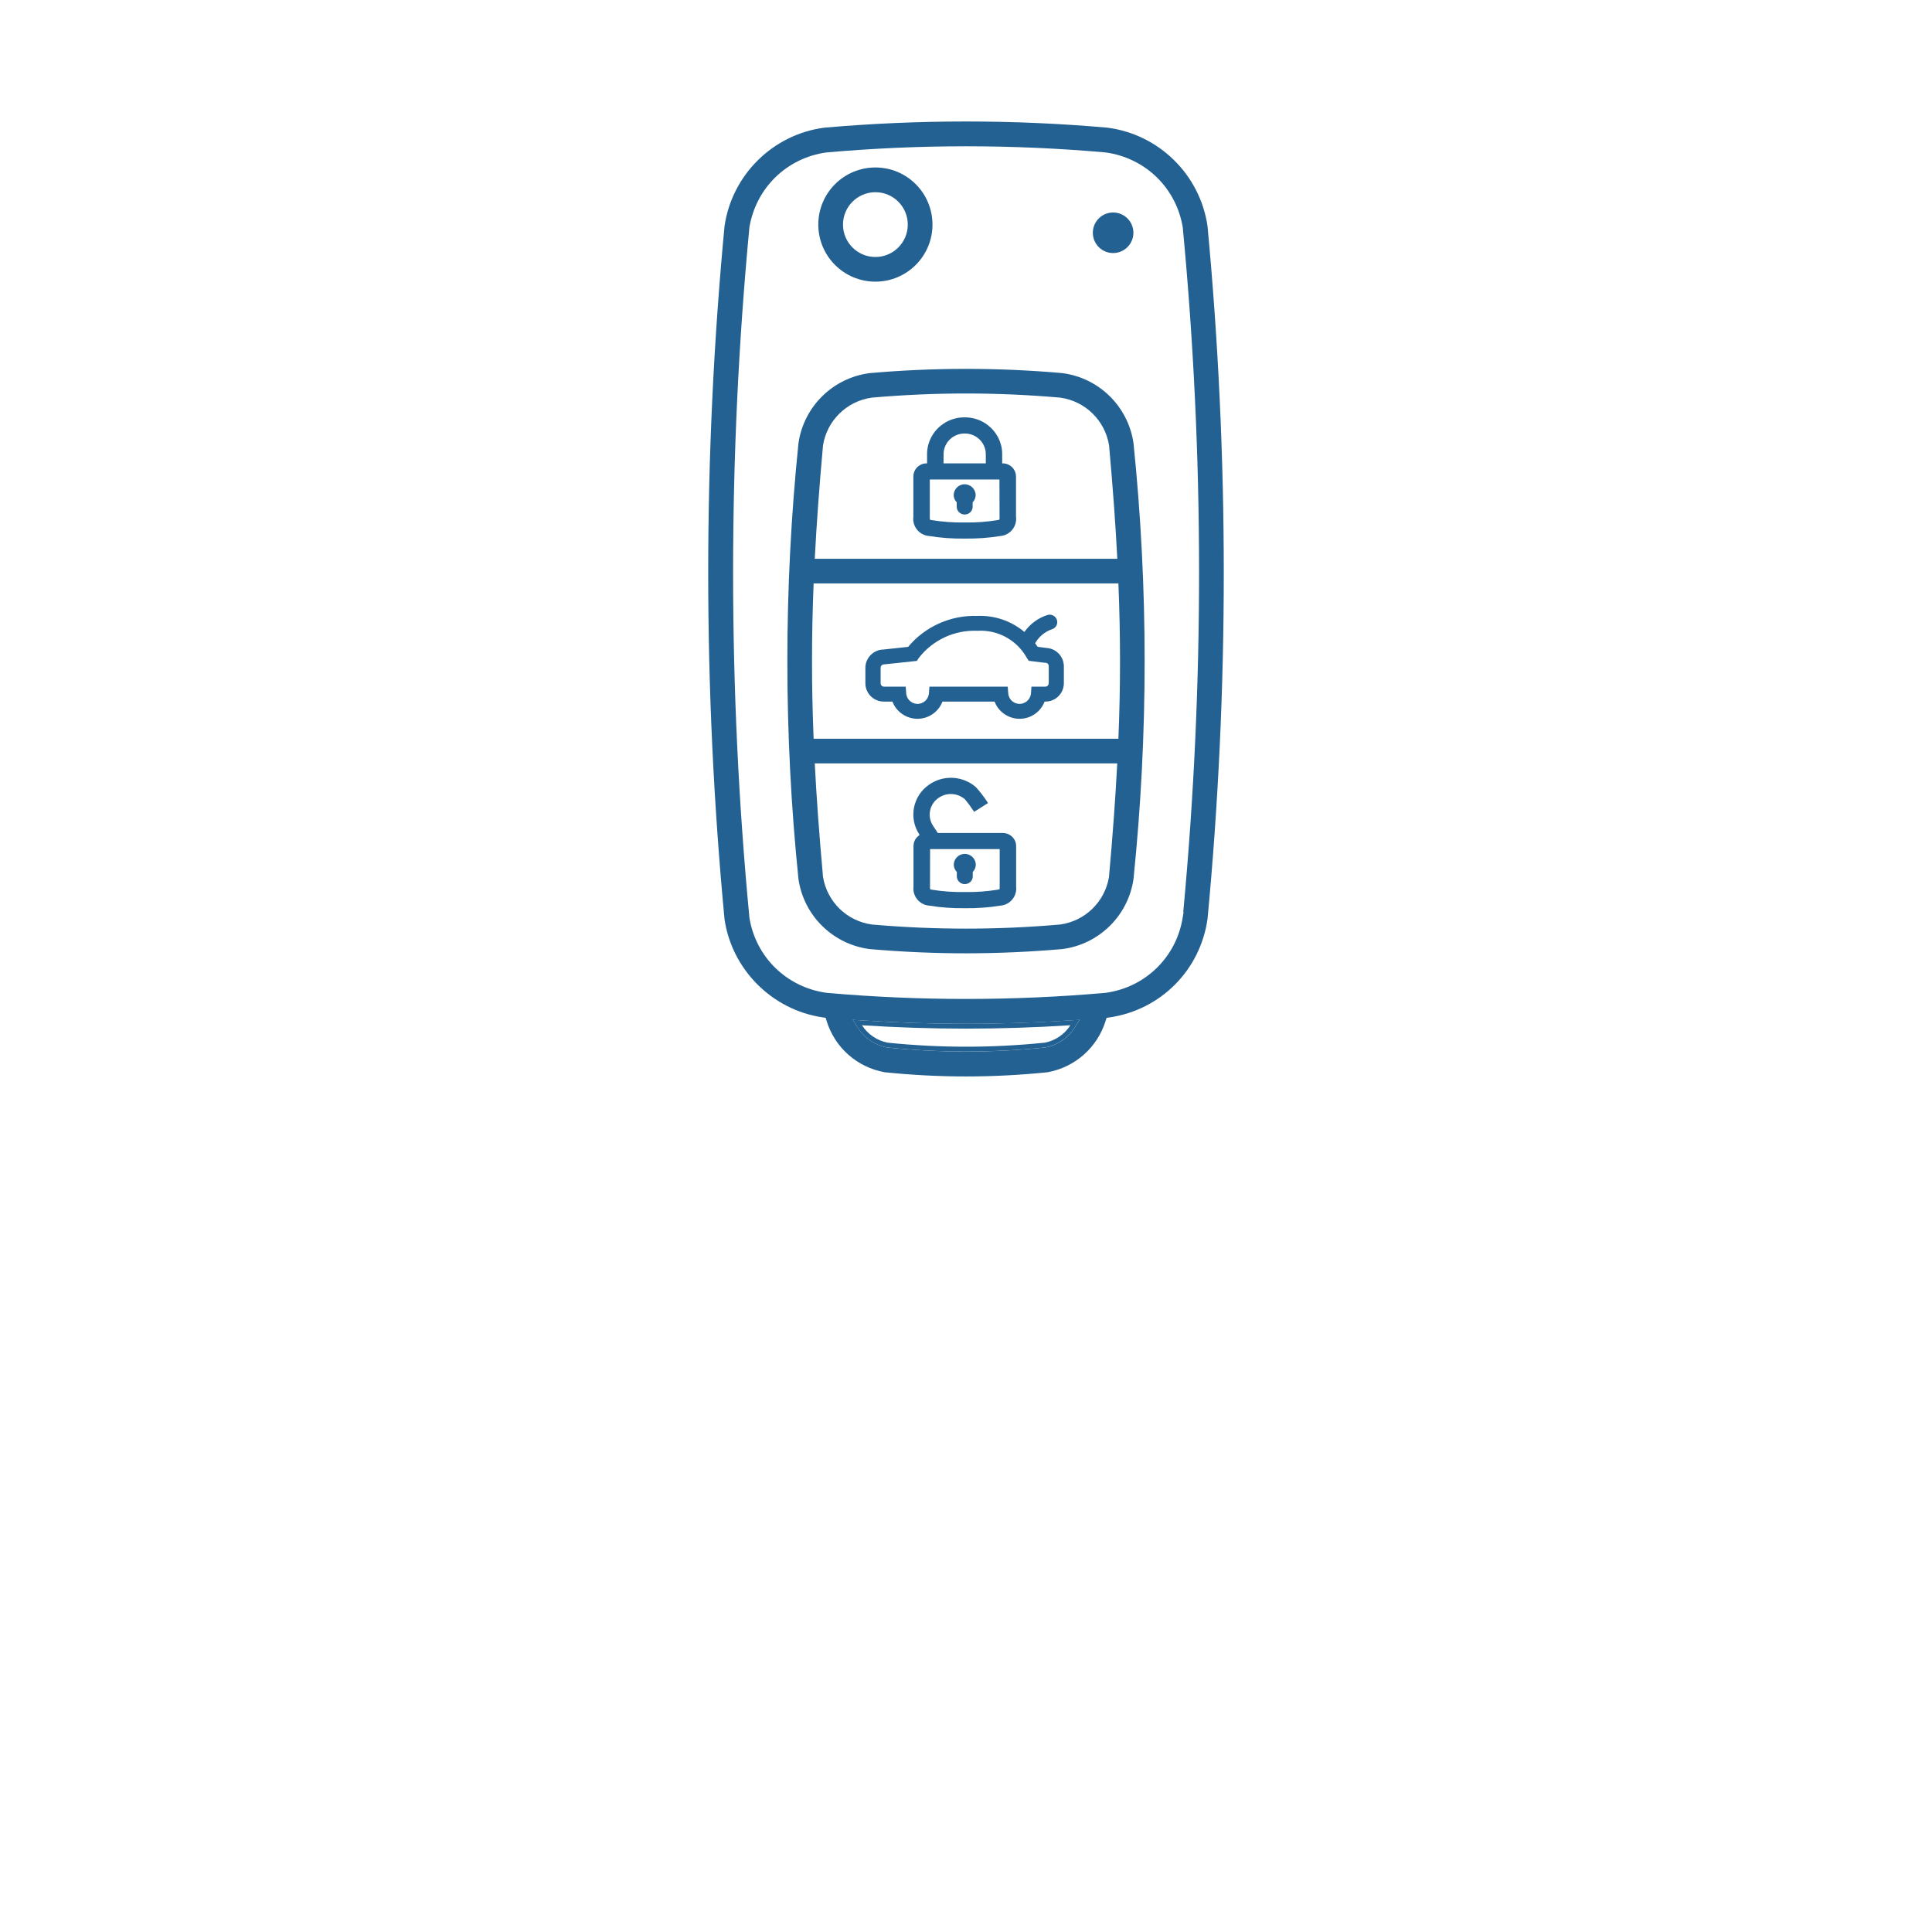 <?xml version="1.0" encoding="UTF-8"?><svg id="a" xmlns="http://www.w3.org/2000/svg" xmlns:xlink="http://www.w3.org/1999/xlink" viewBox="0 0 600 600"><defs><style>.d{clip-path:url(#c);}.e{fill:none;}.f{fill:#236192;}</style><clipPath id="c"><rect class="e" x="218.19" y="36" width="163.62" height="300"/></clipPath></defs><g id="b"><g class="d"><g><path class="f" d="M288.53,279.73l.26,.03c3.51,.57,7.09,.84,10.65,.78h.38c3.57,.05,7.14-.21,10.64-.78h.12c1.02-.1,1.95-.58,2.62-1.36,.66-.78,.98-1.78,.9-2.8l-.02-.32v-12.55c0-.14-.01-.28-.04-.43l-.02-.11s-.03-.13-.05-.2l-.07-.2c-.03-.07-.07-.16-.12-.25l-.05-.08c-.07-.12-.15-.23-.24-.34-.5-.59-1.24-.93-2.02-.93h-21.01l-1.92-2.9c-2.35-3.55-1.39-8.37,2.14-10.75,.17-.11,.35-.23,.54-.34,3.02-1.75,6.82-1.39,9.46,.91l.17,.17c.75,.9,1.46,1.84,2.13,2.8l1.77-1.12c-.84-1.19-1.75-2.35-2.72-3.43-3.33-2.84-8.09-3.28-11.88-1.09-.24,.14-.47,.28-.7,.44-4.42,2.99-5.61,9.02-2.67,13.45l.93,1.41-.04,.02v.02l-1.28,.81c-.22,.14-.42,.31-.59,.52-.09,.1-.16,.21-.23,.31l-.07,.11c-.05,.1-.1,.21-.14,.32l-.06,.16s-.01,.05-.02,.09l-.04,.18c-.03,.16-.04,.3-.04,.43v12.73c-.13,1.02,.15,2.03,.78,2.83,.63,.81,1.55,1.32,2.57,1.44Zm-1.23-17.53h24.63v13.08c.01,.32,0,.7-.05,1.08l-.12,.92-.87,.31c-.3,.11-.62,.18-.94,.22-3.04,.49-6.17,.74-9.28,.74-.3,0-.59,0-.89,0h-.35c-3.39,.05-6.83-.2-10.19-.74-.24-.04-.5-.09-.76-.16l-.91-.24-.18-.93c-.08-.42-.11-.84-.09-1.26v-13Z"/><path class="f" d="M325.71,192.42c-2.54,.83-4.8,2.49-6.34,4.69l-.94,1.34-1.25-1.05c-3.79-3.19-8.6-4.84-13.55-4.63h-.11c-7.89-.28-15.28,3.03-20.34,9.07l-.39,.46-8.37,.89c-2.3,.03-4.13,1.86-4.16,4.16v4.87c.03,2.28,1.91,4.14,4.21,4.14h3.73l.37,.96c.65,1.7,1.93,3.05,3.59,3.79,1.67,.74,3.52,.79,5.22,.14,1.81-.69,3.24-2.13,3.94-3.94l.37-.96h18.24l.37,.96c.65,1.7,1.93,3.05,3.59,3.79,1.66,.74,3.52,.79,5.22,.14,1.81-.69,3.24-2.13,3.94-3.94l.37-.96h1.28c2.31,0,4.2-1.85,4.22-4.16v-5.36c-.03-1.94-1.37-3.56-3.19-4.01l-4.32-.54-.38-.54c-.25-.35-.5-.71-.77-1.06l-.59-.79,.48-.86c1.34-2.38,3.51-4.17,6.09-5.06,.26-.08,.44-.23,.54-.43,.1-.19,.11-.41,.05-.6-.15-.44-.64-.68-1.09-.54Zm-5.56,11.12l.19,.28,4.3,.52h.05c1.34,0,2.46,1.09,2.49,2.46v5.48c-.03,1.38-1.18,2.47-2.56,2.46h-2.88l-.06,.76c-.13,1.37-.77,2.58-1.81,3.44s-2.35,1.26-3.69,1.13c-2.41-.23-4.32-2.14-4.54-4.55l-.06-.8h-21.54l-.06,.76c-.13,1.37-.77,2.58-1.81,3.44-.91,.75-2.04,1.16-3.2,1.16-.16,0-.32,0-.49-.02-2.41-.23-4.32-2.14-4.55-4.55l-.06-.8h-5.4c-1.34,0-2.46-1.09-2.49-2.46v-4.95c.05-1.42,1.18-2.5,2.53-2.5l9.36-.99,.29-.44c4.62-5.95,11.87-9.29,19.39-8.99,6.78-.37,13.29,3.2,16.6,9.13Z"/><path class="f" d="M298.92,272.78c.19,.19,.44,.3,.71,.3,.26-.03,.52-.1,.71-.29,.07-.07,.12-.14,.16-.21,.07-.13,.11-.28,.11-.43v-1.97l.43-.44c.33-.34,.52-.79,.52-1.27-.02-.45-.24-.93-.61-1.28-.38-.35-.87-.55-1.38-.51-1,.04-1.82,.85-1.86,1.86,0,.42,.19,.87,.52,1.21l.43,.44v1.97c0,.24,.09,.46,.26,.63Z"/><path class="f" d="M298.73,157.8c.04,.07,.09,.14,.15,.2,.38,.39,1.02,.39,1.42,0,.06-.06,.11-.13,.15-.2,.08-.14,.12-.29,.12-.44v-1.97l.43-.44c.33-.34,.52-.79,.52-1.27-.04-1-.95-1.82-1.99-1.8-1,.04-1.82,.85-1.86,1.86,0,.42,.19,.87,.52,1.21l.43,.44v1.97c0,.15,.04,.3,.11,.44Z"/><path class="f" d="M309.38,138.39c-1.22-4.21-4.98-7.14-9.37-7.27h-.91c-4.34,.13-8.11,3.06-9.33,7.28-.24,.85-.36,1.73-.36,2.62v4.39h-1.63c-.81-.03-1.53,.34-2.04,.94-.08,.1-.16,.2-.23,.32l-.08,.13c-.03,.06-.09,.18-.13,.3l-.06,.17h0v.03c-.02,.13-.05,.24-.07,.31-.02,.12-.03,.25-.03,.37v12.73c-.26,2.1,1.24,4.02,3.35,4.27l.27,.03c3.51,.57,7.09,.83,10.65,.78h.38c3.57,.05,7.14-.21,10.64-.78h.12c2.11-.19,3.69-2.05,3.52-4.16l-.02-.32v-12.12l-.06-.02v-.94c-.04-.12-.05-.17-.07-.23l-.02-.08s-.02-.05-.03-.08c-.04-.09-.08-.19-.13-.28l-.06-.1c-.07-.11-.15-.23-.23-.33-.5-.59-1.24-.93-2.02-.93h-1.66v-4.39c0-.89-.12-1.77-.37-2.62Zm-17.85,2.62c0-.71,.1-1.41,.29-2.09,.97-3.36,3.97-5.68,7.45-5.78h.58c3.53,.1,6.52,2.42,7.49,5.77,.2,.69,.3,1.4,.3,2.11v4.39h-16.14l.03-4.4Zm20.34,6.41l.03,13.05c.01,.37,0,.74-.05,1.1l-.12,.91-.87,.31c-.31,.11-.62,.18-.95,.22-3.32,.53-6.76,.78-10.16,.73h-.34c-.3,0-.6,0-.9,0-3.11,0-6.25-.25-9.33-.74-.25-.04-.5-.09-.75-.16l-.92-.24-.18-.93c-.08-.41-.11-.84-.09-1.26v-13.01h24.62Z"/><path class="f" d="M271.86,85.97c8.95,0,16.22-7.28,16.22-16.23s-7.28-16.22-16.22-16.22-16.23,7.28-16.23,16.22,7.28,16.23,16.23,16.23Zm0-27.78h0c6.38,0,11.56,5.19,11.56,11.56s-5.19,11.56-11.56,11.56-11.56-5.19-11.56-11.56c0-6.37,5.19-11.55,11.56-11.56Z"/><path class="f" d="M345.69,67.51c-2.65,0-4.8,2.15-4.8,4.8s2.15,4.8,4.8,4.8,4.8-2.15,4.8-4.8-2.15-4.8-4.8-4.8Z"/><g><path class="e" d="M288.75,148.92v11.58c-.01,.3,0,.61,.06,.91,.2,.05,.41,.1,.61,.13,3.3,.53,6.65,.77,9.99,.72h.36c3.33,.05,6.66-.19,9.95-.72,.22-.03,.43-.08,.63-.15,.04-.29,.05-.59,.04-.88l-.03-11.58h-21.63Zm13.32,7.09v1.36c0,.41-.11,.81-.3,1.16-.1,.19-.23,.36-.38,.51l-.02,.02c-.99,.97-2.57,.96-3.55-.02-.15-.15-.28-.33-.39-.52-.2-.36-.3-.76-.3-1.16v-1.36c-.61-.62-.95-1.45-.95-2.31,.07-1.79,1.51-3.23,3.3-3.3,1.89-.07,3.48,1.41,3.55,3.3,0,.87-.34,1.7-.95,2.31Z"/><path class="e" d="M344.42,138.32c-1.25-7.77-7.44-13.8-15.24-14.84-9.81-.85-19.49-1.28-29.18-1.28s-19.37,.43-29.2,1.28c-7.8,1.05-13.98,7.09-15.22,14.86h0c-1.14,12.67-2,24.21-2.56,35.18h93.96c-.57-10.98-1.42-22.52-2.56-35.21Zm-33.76,28.14c-3.6,.58-7.24,.85-10.88,.8h-.35c-3.65,.05-7.3-.22-10.91-.8-.07,0-.14-.01-.21-.02-2.93-.35-5.02-3.01-4.67-5.94v-12.55c0-.23,.02-.45,.06-.67,.01-.08,.05-.15,.05-.23,.02-.1,.05-.2,.08-.3l.07-.19c.07-.19,.15-.37,.25-.55l.08-.14c.11-.18,.23-.35,.36-.5,.79-.93,1.96-1.47,3.18-1.47h.13v-2.89c0-1.03,.14-2.05,.42-3.03,1.39-4.83,5.75-8.21,10.77-8.36h.95c5.03,.15,9.38,3.53,10.77,8.36,.28,.99,.42,2.01,.42,3.03v2.89h.15c1.23,0,2.39,.53,3.18,1.47,.14,.17,.27,.35,.38,.54l.08,.14c.08,.15,.15,.3,.21,.45,.05,.12,.09,.18,.09,.24,.03,.11,.06,.22,.09,.33,.01,.05,.04,.12,.04,.19h.01c.04,.23,.06,.46,.06,.69v12.55c0,.07,.01,.13,.02,.2,.24,2.94-1.95,5.52-4.89,5.77Z"/><path class="e" d="M289.47,276.31c3.29,.53,6.62,.76,9.95,.71h.4c3.33,.05,6.66-.19,9.95-.72,.22-.03,.43-.08,.63-.15,.04-.29,.05-.59,.04-.88v-11.58h-21.63l-.03,11.58c-.01,.3,0,.61,.06,.91,.2,.05,.41,.1,.61,.13Zm10.04-11.14c1.89-.07,3.48,1.41,3.55,3.3,0,.87-.34,1.7-.95,2.31v1.36c0,.41-.11,.81-.3,1.16-.1,.19-.23,.36-.38,.51l-.04,.04c-.99,.97-2.57,.95-3.54-.04-.44-.45-.69-1.05-.69-1.68v-1.36c-.6-.62-.94-1.45-.95-2.31,.07-1.79,1.51-3.23,3.3-3.3Z"/><path class="e" d="M255.6,272.29c1.24,7.77,7.43,13.8,15.23,14.84,19.42,1.7,38.95,1.7,58.37,0,7.8-1.05,13.99-7.09,15.23-14.86h-.01c1.14-12.68,2-24.22,2.56-35.19h-93.94c.57,10.98,1.42,22.52,2.56,35.21Zm32.98-28.63c.26-.18,.53-.35,.8-.51,4.37-2.53,9.87-2,13.68,1.31,1.26,1.4,2.41,2.89,3.45,4.45l.32,.49-4.3,2.73-.31-.45c-.79-1.19-1.64-2.34-2.55-3.44-2.15-1.88-5.26-2.17-7.73-.74-.16,.09-.31,.19-.45,.29-2.86,1.93-3.63,5.8-1.73,8.68l1.48,2.23h20.19c1.23,0,2.39,.53,3.18,1.47,.14,.17,.27,.35,.38,.54l.08,.14c.08,.15,.15,.3,.21,.45l.09,.24c.04,.11,.07,.26,.09,.32s.04,.13,.04,.2c.04,.23,.06,.45,.06,.68v12.55c0,.07,.01,.13,.02,.2,.24,2.94-1.95,5.52-4.89,5.77-3.6,.58-7.24,.85-10.88,.8h-.35c-3.65,.05-7.3-.22-10.91-.8-.07,0-.13-.01-.2-.02-2.93-.35-5.02-3.01-4.67-5.94v-12.55c0-.23,.02-.45,.06-.67,.01-.07,.03-.14,.05-.23,.02-.09,.05-.2,.08-.3l.07-.2c.07-.19,.15-.37,.25-.55l.08-.13c.11-.18,.23-.35,.36-.5,.27-.32,.59-.6,.94-.82l-.1-.15h.03c-3.41-5.15-2.04-12.08,3.07-15.53Z"/><path class="e" d="M267.69,318.4c1.81,2.81,4.7,4.77,7.98,5.41,16.21,1.67,32.54,1.67,48.75,0,3.3-.63,6.19-2.59,8-5.42-10.86,.7-21.67,1.05-32.42,1.05s-21.48-.35-32.31-1.05Z"/><path class="e" d="M306.15,141.01c0-.57-.08-1.14-.24-1.69-.78-2.71-3.23-4.61-6.05-4.69h-.54c-2.82,.08-5.27,1.98-6.05,4.69-.16,.55-.24,1.12-.24,1.69l-.02,2.89h13.13v-2.89Z"/><path class="e" d="M271.86,79.81c5.56,0,10.06-4.51,10.06-10.06s-4.51-10.06-10.06-10.06c-5.55,0-10.05,4.51-10.06,10.06,0,5.56,4.51,10.06,10.06,10.06Z"/><path class="e" d="M324.64,205.83h-.26l-4.91-.61-.6-.91c-3.06-5.51-9.01-8.78-15.31-8.41-7.08-.32-13.87,2.81-18.22,8.41l-.61,.94-10.16,1.08h-.02c-.57-.02-1.06,.43-1.08,1v4.91c.01,.56,.48,1.01,1.04,1h6.75l.15,2.15c.16,1.69,1.5,3.03,3.19,3.19,1.95,.19,3.68-1.24,3.86-3.19l.16-2.15h24.32l.16,2.15c.16,1.69,1.5,3.03,3.19,3.19,1.95,.19,3.68-1.24,3.86-3.19l.16-2.15h4.3c.56,.01,1.02-.43,1.04-1v-5.41c0-.56-.47-1.01-1.03-1Z"/><path class="e" d="M365.85,70.98c-1.85-11.59-11.09-20.6-22.72-22.16-14.49-1.26-28.78-1.89-43.09-1.89s-28.61,.63-43.11,1.89c-11.64,1.57-20.88,10.59-22.72,22.19-6.73,71.07-6.73,142.61,0,213.68,1.85,11.59,11.09,20.6,22.72,22.16,28.67,2.52,57.51,2.52,86.18,0,11.64-1.57,20.88-10.59,22.72-22.19h.02c6.73-71.07,6.73-142.61,0-213.68Zm-20.15-4.98c3.48,0,6.3,2.82,6.3,6.3s-2.82,6.3-6.3,6.3-6.3-2.82-6.3-6.3,2.82-6.3,6.3-6.3Zm-73.83-13.99c9.79,0,17.73,7.94,17.73,17.73s-7.94,17.73-17.73,17.73-17.73-7.94-17.73-17.73,7.94-17.73,17.73-17.73Zm80.15,220.96c-1.65,11.42-10.72,20.33-22.16,21.77-10.05,.85-19.96,1.31-29.86,1.31s-19.81-.44-29.86-1.31c-11.44-1.44-20.51-10.34-22.17-21.75-4.6-45-4.6-90.36,0-135.36,1.65-11.42,10.73-20.33,22.18-21.77,19.87-1.75,39.86-1.75,59.73,0,11.42,1.46,20.48,10.35,22.13,21.75,4.61,45,4.61,90.36,0,135.36Z"/><path class="e" d="M252.67,181.19c-.67,16.43-.67,31.82,0,48.24h94.65c.67-16.43,.67-31.82,0-48.24h-94.65Zm77.73,31.04c-.04,3.15-2.62,5.68-5.77,5.64h-.2c-.85,2.21-2.59,3.96-4.8,4.8-4.29,1.64-9.11-.51-10.75-4.8h-16.17c-.85,2.21-2.59,3.96-4.8,4.8-4.29,1.64-9.11-.51-10.75-4.8h-2.64c-3.15,.03-5.73-2.49-5.76-5.64v-4.89c.05-3.09,2.55-5.59,5.64-5.64l7.63-.82c5.32-6.35,13.27-9.9,21.54-9.61,5.31-.22,10.51,1.55,14.58,4.98,1.74-2.48,4.24-4.32,7.12-5.26,1.23-.39,2.55,.28,2.97,1.5,.19,.58,.14,1.22-.14,1.76-.29,.56-.79,.98-1.39,1.16-2.22,.77-4.08,2.32-5.24,4.36,.28,.37,.55,.74,.8,1.1l2.58,.32h-.03c3.08,.08,5.54,2.57,5.59,5.64v5.38Z"/><path class="f" d="M299.47,150.39c-1.79,.07-3.23,1.51-3.3,3.3,0,.87,.34,1.7,.95,2.31v1.36c0,.41,.11,.81,.3,1.16,.11,.19,.24,.36,.39,.52,.97,.99,2.56,1,3.55,.02l.02-.02c.15-.15,.28-.33,.38-.51,.2-.36,.3-.76,.3-1.16v-1.36c.61-.62,.95-1.45,.95-2.31-.07-1.89-1.66-3.37-3.55-3.3Z"/><path class="f" d="M271.86,87.47c9.79,0,17.73-7.94,17.73-17.73s-7.94-17.73-17.73-17.73-17.73,7.94-17.73,17.73,7.94,17.73,17.73,17.73Zm0-27.78c5.56,0,10.06,4.51,10.06,10.06s-4.51,10.06-10.06,10.06-10.06-4.51-10.06-10.06c0-5.55,4.51-10.05,10.06-10.06Z"/><circle class="f" cx="345.69" cy="72.3" r="6.3" transform="translate(-7.12 56.31) rotate(-9.22)"/><path class="f" d="M300,317.95c-10.56,0-21.4-.35-32.21-1.05l-2.97-.19,1.61,2.5c2.02,3.14,5.29,5.35,8.95,6.07l.13,.02c8.14,.84,16.33,1.26,24.53,1.26s16.39-.42,24.53-1.26l.13-.02c3.68-.71,6.96-2.92,8.98-6.08l1.6-2.5-2.96,.19c-10.83,.7-21.7,1.05-32.32,1.05Zm24.42,5.86c-16.21,1.67-32.54,1.67-48.75,0-3.29-.64-6.17-2.6-7.98-5.41,10.83,.7,21.57,1.05,32.31,1.05s21.56-.35,32.42-1.05c-1.81,2.83-4.7,4.79-8,5.42Z"/><path class="f" d="M315.53,160.5v-12.55c0-.23-.02-.46-.06-.68h-.01c0-.07-.03-.14-.04-.2-.02-.11-.05-.22-.09-.33,0-.06-.04-.12-.09-.24-.06-.16-.13-.31-.21-.45l-.08-.14c-.11-.19-.24-.37-.38-.54-.79-.93-1.96-1.47-3.18-1.47h-.15v-2.89c0-1.03-.14-2.05-.42-3.03-1.39-4.83-5.75-8.21-10.77-8.36h-.95c-5.03,.15-9.38,3.53-10.77,8.36-.28,.99-.42,2.01-.42,3.03v2.89h-.13c-1.23,0-2.39,.53-3.18,1.47-.13,.16-.26,.33-.36,.5l-.08,.14c-.1,.18-.18,.36-.25,.55l-.07,.19c-.03,.1-.06,.2-.08,.3,0,.08-.04,.15-.05,.23-.04,.22-.06,.45-.06,.67v12.55c-.35,2.93,1.74,5.59,4.67,5.94,.07,0,.14,.02,.21,.02,3.61,.58,7.26,.85,10.91,.8h.35c3.64,.05,7.28-.22,10.88-.8,2.94-.24,5.13-2.82,4.89-5.77,0-.07-.01-.13-.02-.2Zm-22.5-19.48c0-.57,.08-1.14,.24-1.69,.78-2.71,3.23-4.61,6.05-4.69h.54c2.82,.08,5.27,1.98,6.05,4.69,.16,.55,.24,1.12,.24,1.69v2.89h-13.13l.02-2.89Zm17.33,20.37c-.2,.07-.42,.12-.63,.15-3.29,.53-6.62,.77-9.95,.72h-.36c-3.34,.05-6.69-.19-9.99-.72-.21-.03-.41-.07-.61-.13-.06-.3-.08-.6-.06-.91v-11.58h21.63l.03,11.58c.01,.29,0,.59-.04,.88Z"/><path class="f" d="M329.88,115.87c-19.87-1.75-39.86-1.75-59.73,0-11.45,1.44-20.53,10.35-22.18,21.77-4.6,45-4.6,90.36,0,135.36,1.66,11.41,10.73,20.31,22.17,21.75,10.04,.87,19.95,1.31,29.86,1.31s19.81-.45,29.86-1.31c11.44-1.45,20.51-10.36,22.16-21.77,4.61-45,4.61-90.36,0-135.36-1.66-11.4-10.71-20.29-22.13-21.75Zm-74.29,22.47h0c1.23-7.77,7.42-13.81,15.22-14.86,9.83-.85,19.51-1.28,29.2-1.28s19.37,.43,29.18,1.28c7.8,1.04,13.99,7.07,15.24,14.84,1.14,12.68,2,24.23,2.56,35.21h-93.96c.57-10.98,1.42-22.52,2.56-35.19Zm88.82,133.92h.01c-1.24,7.77-7.43,13.81-15.23,14.86-19.42,1.7-38.95,1.7-58.37,0-7.8-1.04-13.99-7.07-15.23-14.84-1.14-12.68-2-24.23-2.56-35.21h93.94c-.57,10.98-1.42,22.52-2.56,35.19Zm2.92-42.84h-94.65c-.67-16.42-.67-31.81,0-48.24h94.65c.67,16.42,.67,31.81,0,48.24Z"/><path class="f" d="M297.15,272.14c0,.63,.25,1.23,.69,1.68,.97,.99,2.55,1,3.54,.04l.04-.04c.15-.15,.28-.33,.38-.51,.2-.36,.3-.76,.3-1.16v-1.36c.61-.62,.95-1.45,.95-2.31-.07-1.89-1.66-3.37-3.55-3.3-1.79,.07-3.23,1.51-3.3,3.3,0,.87,.34,1.7,.95,2.31v1.36Z"/><path class="f" d="M285.48,259.19l.1,.15c-.35,.22-.67,.5-.94,.82-.13,.16-.26,.33-.36,.5l-.08,.13c-.1,.18-.18,.36-.25,.55l-.07,.2c-.03,.1-.06,.2-.08,.3-.02,.09-.04,.16-.05,.23-.04,.22-.06,.45-.06,.67v12.55c-.35,2.93,1.74,5.59,4.67,5.94,.07,0,.13,.01,.2,.02,3.61,.58,7.26,.85,10.91,.8h.35c3.64,.05,7.28-.22,10.88-.8,2.94-.24,5.13-2.82,4.89-5.77,0-.07-.01-.13-.02-.2v-12.55c0-.23-.02-.46-.06-.68,0-.07-.03-.14-.04-.2s-.05-.21-.09-.32l-.09-.24c-.06-.16-.13-.31-.21-.45l-.08-.14c-.11-.19-.24-.37-.38-.54-.79-.93-1.96-1.47-3.18-1.47h-20.19l-1.48-2.23c-1.9-2.88-1.13-6.75,1.73-8.68,.15-.1,.3-.2,.45-.29,2.47-1.43,5.57-1.13,7.73,.74,.91,1.1,1.77,2.25,2.55,3.44l.31,.45,4.3-2.73-.32-.49c-1.04-1.57-2.19-3.06-3.45-4.45-3.81-3.31-9.31-3.84-13.68-1.31-.27,.16-.54,.33-.8,.51-5.11,3.45-6.48,10.38-3.07,15.52h-.03Zm3.35,4.51h21.63v11.58c.01,.29,0,.59-.04,.88-.2,.07-.42,.12-.63,.15-3.29,.53-6.62,.77-9.95,.72h-.4c-3.33,.05-6.66-.18-9.95-.71-.21-.03-.41-.07-.61-.13-.06-.3-.08-.6-.06-.91l.03-11.58Z"/><path class="f" d="M324.81,201.21h.03l-2.58-.33c-.26-.37-.53-.73-.8-1.1,1.16-2.04,3.02-3.6,5.24-4.36,.6-.18,1.1-.6,1.39-1.16,.28-.54,.33-1.18,.14-1.76-.42-1.22-1.74-1.89-2.97-1.5-2.88,.93-5.38,2.78-7.12,5.26-4.07-3.42-9.27-5.2-14.58-4.98-8.28-.29-16.23,3.26-21.54,9.61l-7.63,.82c-3.09,.05-5.59,2.54-5.64,5.64v4.89c.04,3.15,2.62,5.67,5.76,5.64h2.64c1.64,4.29,6.46,6.44,10.75,4.8,2.21-.85,3.95-2.59,4.8-4.8h16.17c1.64,4.29,6.46,6.44,10.75,4.8,2.21-.85,3.95-2.59,4.8-4.8h.2c3.15,.04,5.73-2.49,5.77-5.64v-5.38c-.05-3.08-2.52-5.56-5.59-5.64Zm.86,11.03c-.01,.56-.48,1.01-1.04,1h-4.3l-.16,2.15c-.19,1.95-1.92,3.38-3.86,3.19-1.69-.16-3.03-1.5-3.19-3.19l-.16-2.15h-24.32l-.16,2.15c-.19,1.95-1.92,3.38-3.86,3.19-1.69-.16-3.03-1.5-3.19-3.19l-.15-2.15h-6.75c-.56,.01-1.02-.43-1.04-1v-4.91c.02-.57,.51-1.02,1.08-1h.02l10.16-1.08,.61-.94c4.35-5.6,11.14-8.73,18.22-8.41,6.3-.38,12.25,2.89,15.31,8.41l.6,.91,4.91,.61h.26c.56-.01,1.02,.43,1.04,1v5.41Z"/><path class="f" d="M375,70.17c-2.34-15.96-15.14-28.51-31.15-30.53-29.08-2.55-58.63-2.55-87.77,0-15.96,2.03-28.76,14.61-31.07,30.59-6.76,71.37-6.76,143.82,0,215.27,2.3,15.64,14.82,28.16,30.46,30.45l.94,.14,.28,.91c2.56,8.34,9.49,14.47,18.08,16,8.35,.86,16.84,1.3,25.24,1.3,8.42,0,16.93-.44,25.31-1.3,8.56-1.56,15.47-7.68,18.05-15.99l.28-.9,.93-.14c15.89-2.35,28.11-14.62,30.42-30.51,6.74-71.18,6.74-143.63,0-215.28Zm-41.31,249.04c-2.02,3.16-5.3,5.38-8.98,6.08l-.13,.02c-8.14,.84-16.33,1.26-24.53,1.26s-16.39-.42-24.53-1.26l-.13-.02c-3.67-.72-6.93-2.93-8.95-6.07l-1.61-2.5,2.97,.19c10.82,.69,21.65,1.05,32.21,1.05s21.49-.35,32.32-1.05l2.96-.19-1.6,2.5Zm33.89-36.05l-.27,1.74c-1.96,12.35-11.61,21.77-24.01,23.44-14.38,1.26-28.85,1.89-43.31,1.89s-28.87-.63-43.2-1.89c-12.45-1.67-22.1-11.08-24.07-23.42v-.1c-6.73-70.99-6.73-142.97-.01-213.96v-.09c1.98-12.35,11.62-21.77,24.02-23.44,14.78-1.28,28.92-1.9,43.31-1.9s28.53,.62,43.22,1.9c12.46,1.67,22.1,11.08,24.08,23.42v.1c6.68,70.44,6.72,141.86,.14,212.32h.11Z"/></g><path class="f" d="M329.72,117.36c-9.86-.86-19.78-1.3-29.7-1.3s-19.87,.43-29.73,1.3c-10.69,1.34-19.28,9.77-20.83,20.49-4.58,44.75-4.58,90.19,0,134.99,1.55,10.64,10.13,19.06,20.87,20.42,9.9,.86,19.9,1.3,29.67,1.3s19.41-.43,29.73-1.3c10.68-1.35,19.26-9.78,20.8-20.49,4.58-44.75,4.58-90.19,0-134.99-1.55-10.62-10.1-19.03-20.8-20.41Zm-78.19,56.09c.57-11,1.41-22.53,2.57-35.24v-.1c1.36-8.49,7.99-14.97,16.51-16.11,10.03-.87,19.62-1.29,29.4-1.29s19.34,.42,29.31,1.28c8.59,1.14,15.23,7.61,16.59,16.1v.1c1.19,13.1,2.03,24.63,2.58,35.27l.08,1.58h-97.12l.08-1.58Zm96.94,63.7c-.54,10.52-1.38,22.05-2.55,35.25v.1c-1.37,8.49-8,14.96-16.52,16.11-9.77,.86-19.6,1.29-29.41,1.29s-19.58-.43-29.29-1.28c-8.58-1.15-15.22-7.61-16.58-16.1v-.1c-1.19-13.08-2.03-24.61-2.58-35.27l-.08-1.58h97.1l-.08,1.58Zm.36-7.67l-1.49-.06v1.5h-96.1l-.06-1.44c-.67-16.49-.67-31.86,0-48.37l.06-1.44h97.53l.06,1.44c.67,16.5,.67,31.87,0,48.37Z"/></g></g></g></svg>